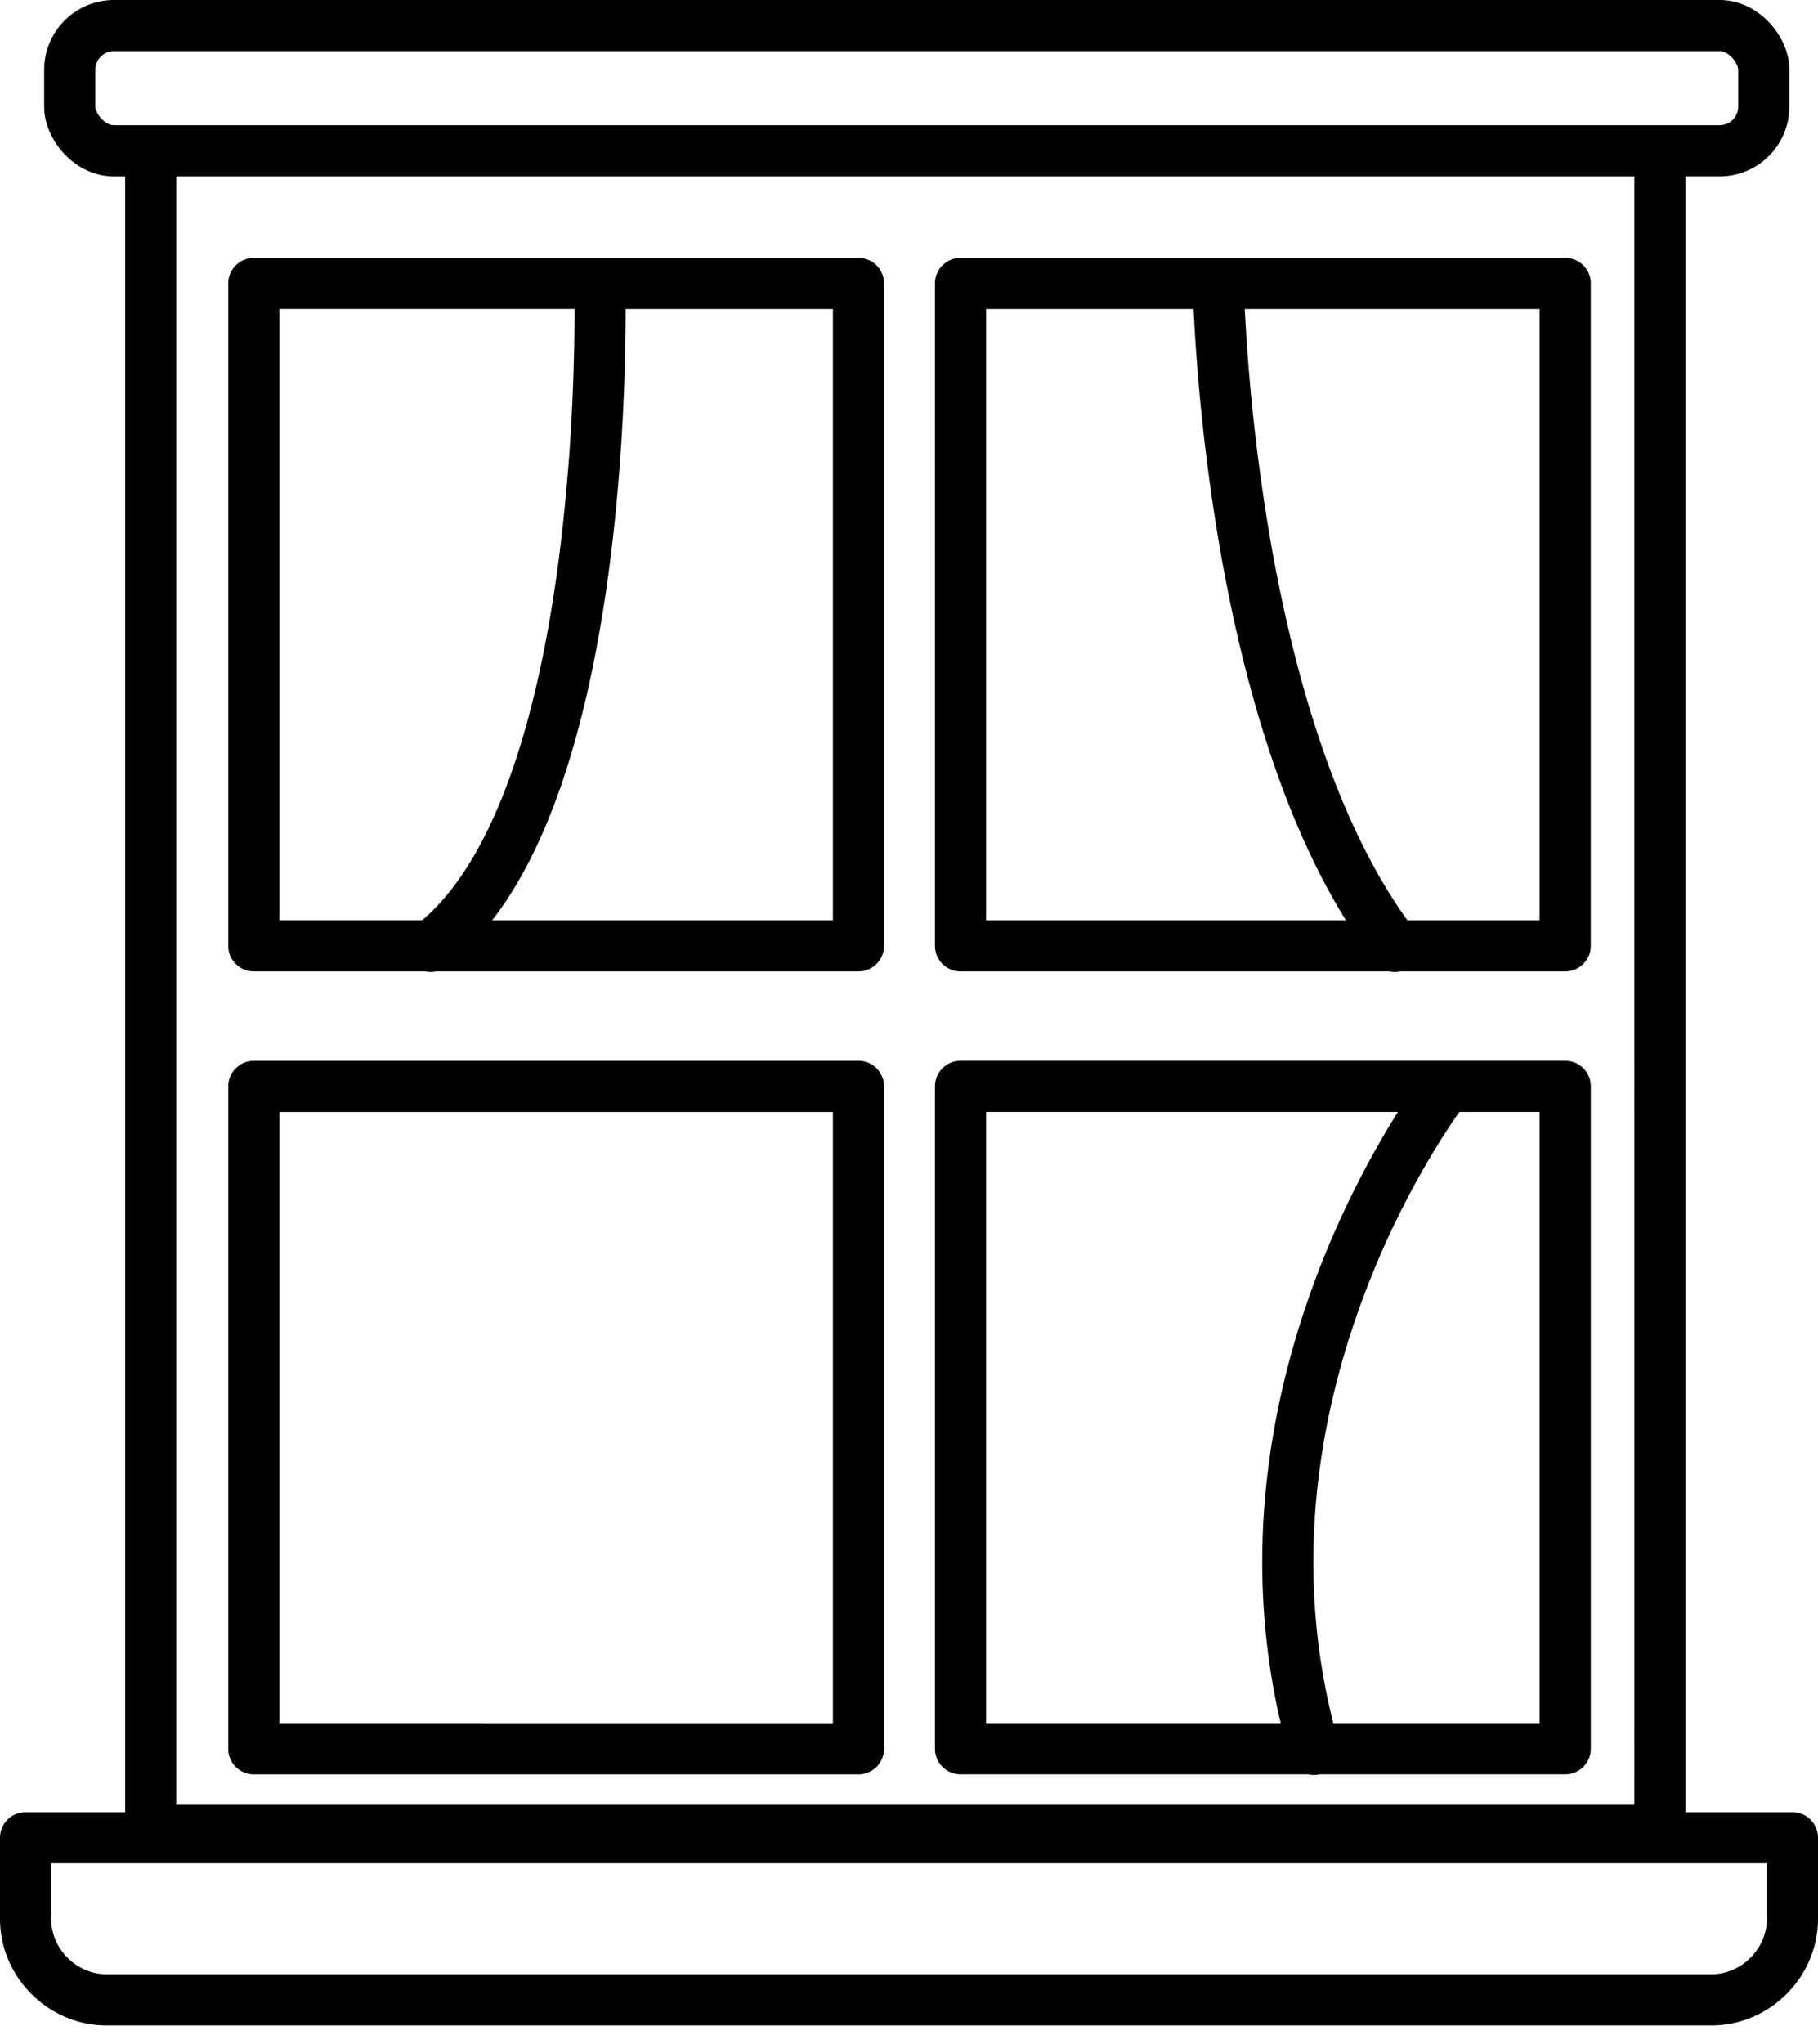 <svg width="81" height="91" viewBox="0 0 81 91" fill="none" xmlns="http://www.w3.org/2000/svg"><path fill-rule="evenodd" clip-rule="evenodd" d="M5.076 2.278a.83.83 0 0 0-.83.829v1.638c0 .09.065.316.271.538.196.21.404.291.559.291h71.541c.458 0 .83-.37.83-.829V3.107c0-.09-.065-.316-.271-.538-.196-.21-.404-.291-.559-.291zm-3.107.829A3.107 3.107 0 0 1 5.076 0h71.541c.932 0 1.709.462 2.225 1.016.506.542.882 1.3.882 2.091v1.638a3.107 3.107 0 0 1-3.107 3.107h-1.522V80.69h4.766c.63 0 1.139.51 1.139 1.139v3.608c0 2.597-2.15 4.748-4.747 4.748H4.747C2.15 90.185 0 88.035 0 85.437V81.83c0-.63.51-1.14 1.14-1.14h4.436V7.853h-.5c-.933 0-1.709-.462-2.225-1.016-.506-.542-.882-1.3-.882-2.09zm5.885 4.747v72.508h64.963V7.854zm3.455 3.627a1.14 1.14 0 0 0-1.14 1.139v29.494c0 .63.51 1.14 1.14 1.14h7.63c.158.034.323.034.484 0h18.826a1.14 1.14 0 0 0 1.139-1.14V12.62a1.14 1.14 0 0 0-1.139-1.14h-26.94m14.289 2.278h-13.15v27.216h6.364c1.638-1.393 2.935-3.661 3.934-6.46 1.054-2.954 1.727-6.361 2.152-9.62a87 87 0 0 0 .662-8.572 85 85 0 0 0 .038-2.564M21.93 40.975c1.248-1.607 2.21-3.59 2.961-5.694 1.13-3.165 1.83-6.748 2.266-10.09.437-3.35.613-6.496.68-8.802.032-1.08.04-1.979.039-2.63h9.234v27.216zM41.658 12.62c0-.63.51-1.14 1.14-1.14h26.94c.628 0 1.138.51 1.138 1.14v29.494a1.14 1.14 0 0 1-1.139 1.14h-7.345c-.16.034-.326.034-.484 0h-19.11c-.63 0-1.14-.51-1.14-1.14zm21.045 28.355h5.895V13.76H55.46a87 87 0 0 0 1.05 9.744c.985 5.915 2.826 12.788 6.194 17.472M53.179 13.76a89 89 0 0 0 1.082 10.118c.913 5.477 2.588 12.08 5.705 17.098h-16.03V13.76zm-41.87 33.474c-.63 0-1.14.51-1.14 1.139v29.494c0 .63.51 1.14 1.14 1.14h26.94a1.14 1.14 0 0 0 1.139-1.14V48.372c0-.63-.51-1.14-1.139-1.14h-26.94m1.139 29.494V49.511H37.11v27.216zm29.21-28.355c0-.63.51-1.14 1.14-1.14h26.939c.63 0 1.14.51 1.14 1.14v29.494a1.14 1.14 0 0 1-1.14 1.14H58.782a1.1 1.1 0 0 1-.485 0h-15.5a1.14 1.14 0 0 1-1.139-1.14zm2.278 1.139h18.35q-.183.29-.386.625a41.4 41.4 0 0 0-3.194 6.563c-1.98 5.189-3.461 12.26-1.645 20.028H43.936zm24.662 27.216h-9.193c-1.872-7.395-.492-14.183 1.43-19.216a39 39 0 0 1 3.016-6.198 31 31 0 0 1 1.17-1.802h3.577zm-66.32 8.71v-2.47h76.444v2.47c0 1.34-1.13 2.47-2.47 2.47H4.748c-1.339 0-2.469-1.13-2.469-2.47" fill="#000"/></svg>